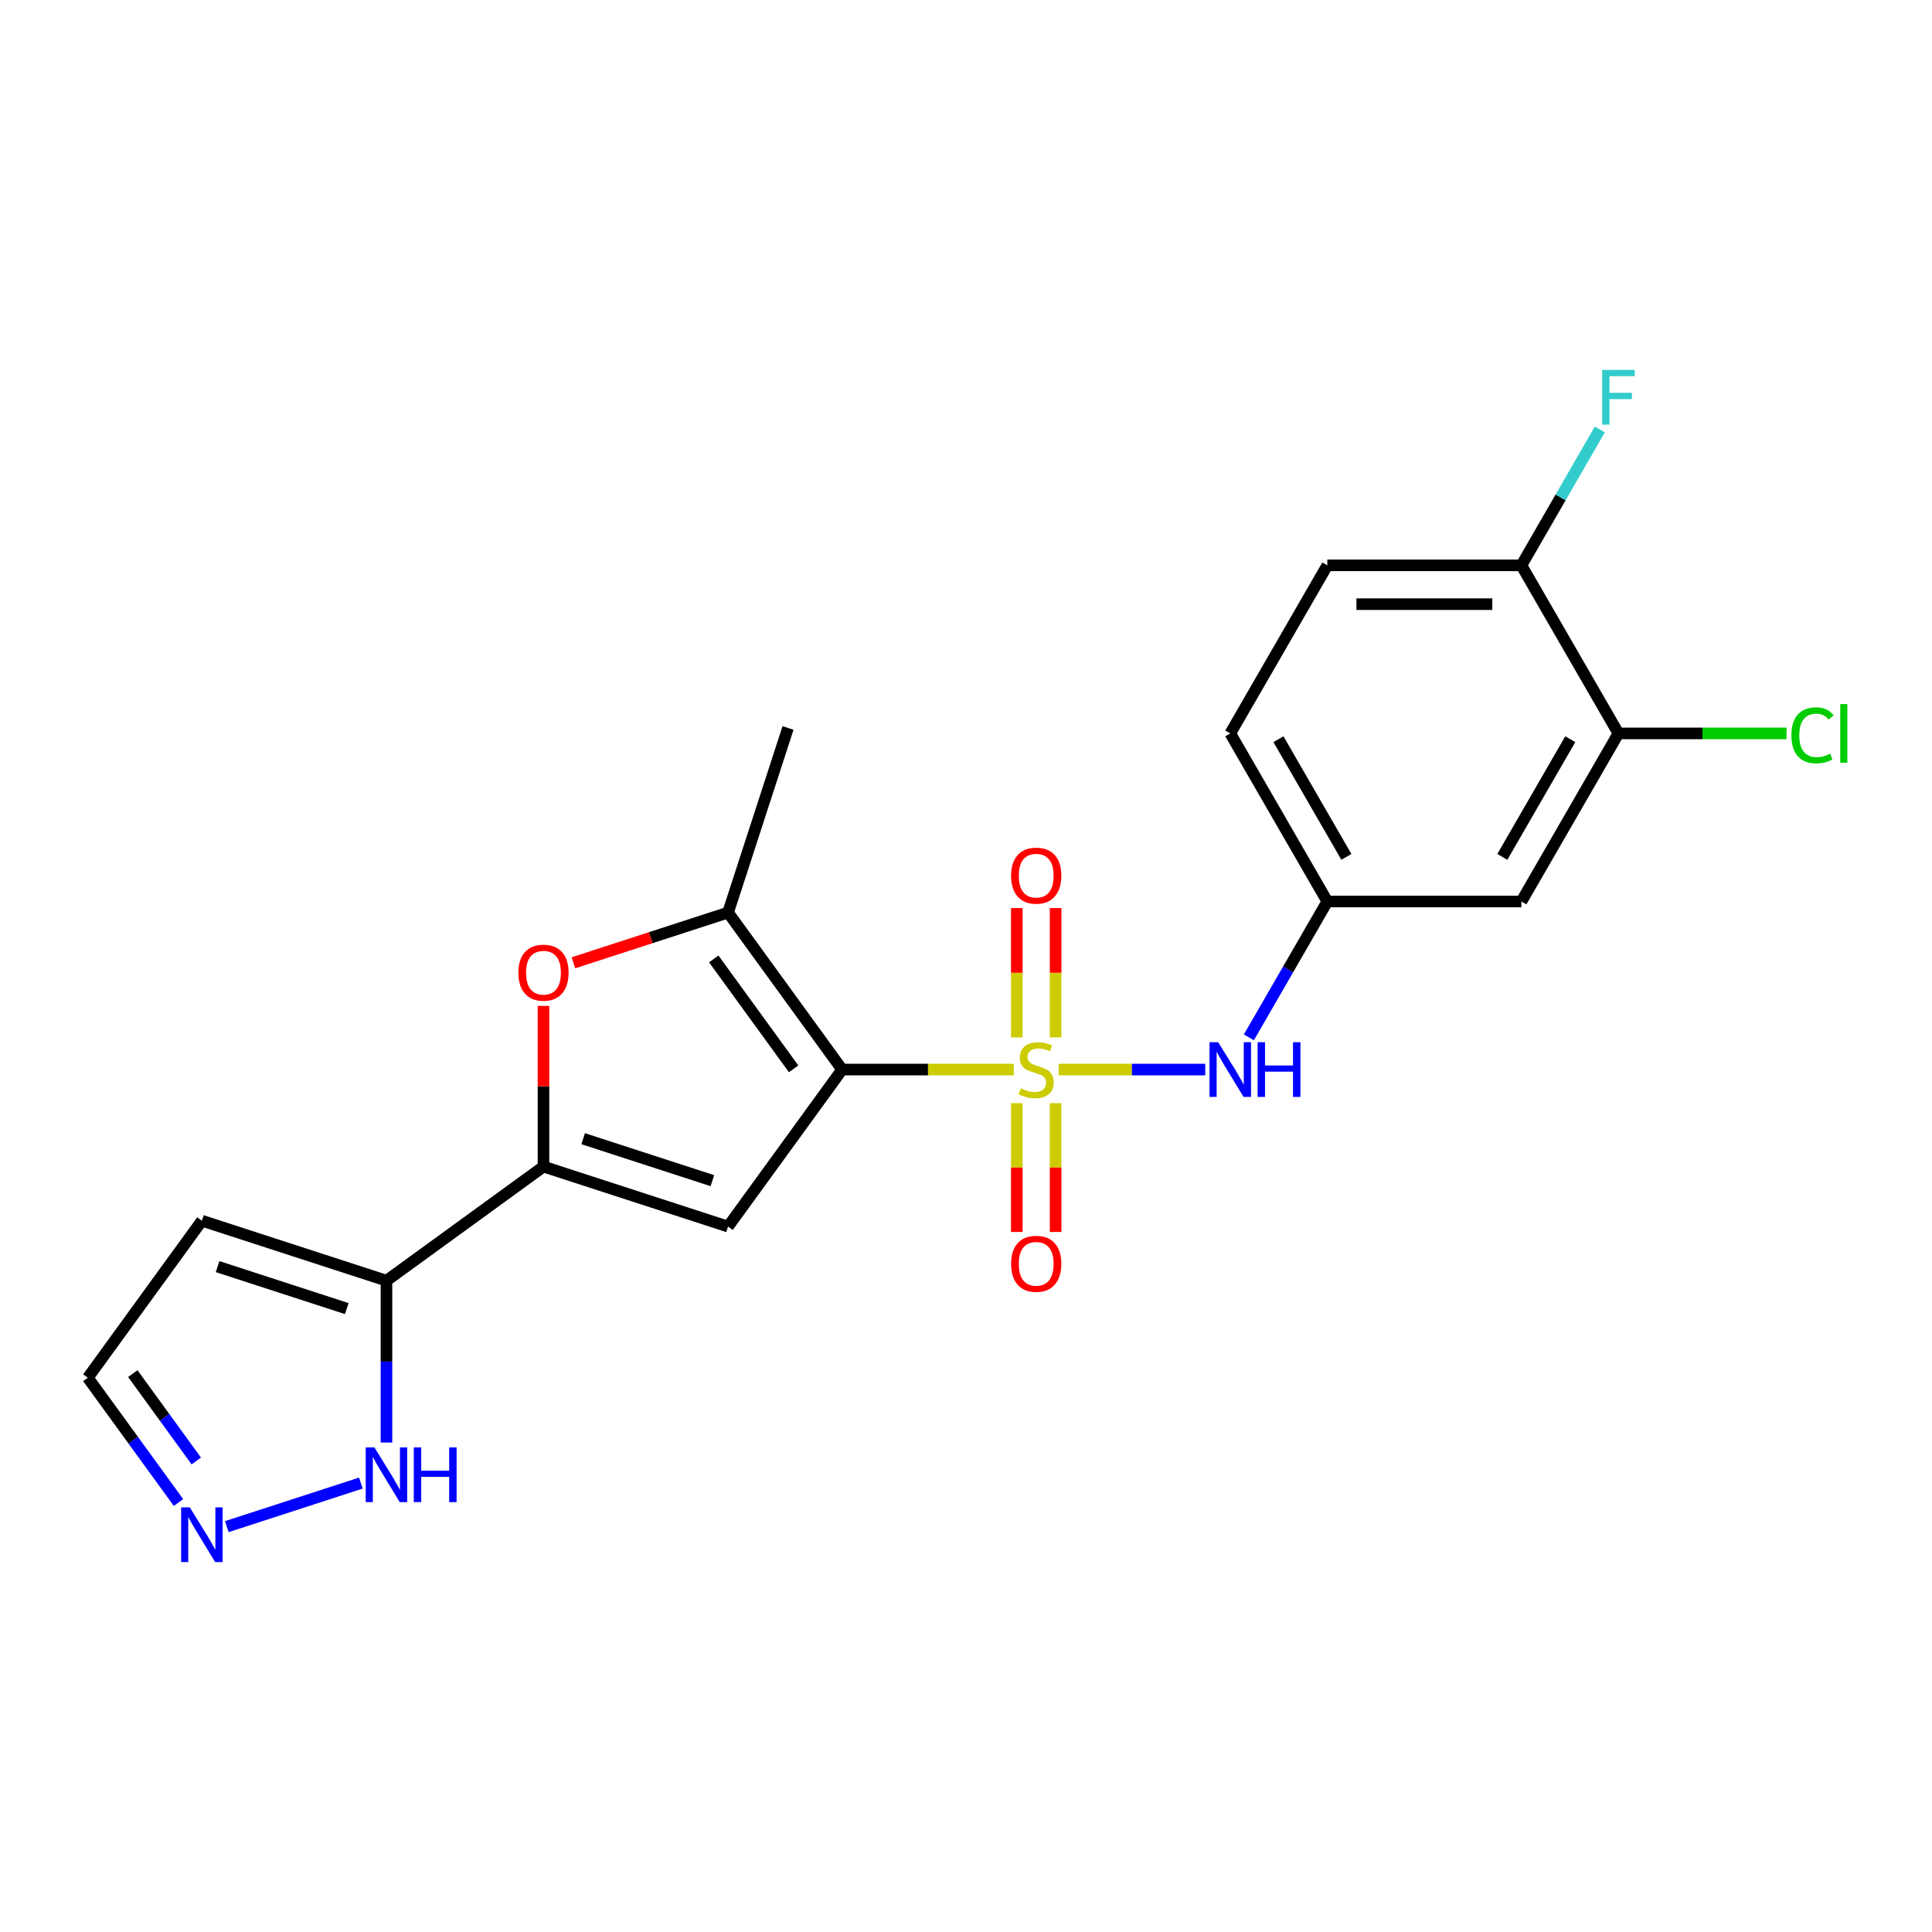 <?xml version='1.0' encoding='iso-8859-1'?>
<svg version='1.1' baseProfile='full'
              xmlns='http://www.w3.org/2000/svg'
                      xmlns:rdkit='http://www.rdkit.org/xml'
                      xmlns:xlink='http://www.w3.org/1999/xlink'
                  xml:space='preserve'
width='1000px' height='1000px' viewBox='0 0 1000 1000'>
<!-- END OF HEADER -->
<rect style='opacity:1.0;fill:#FFFFFF;stroke:none' width='1000' height='1000' x='0' y='0'> </rect>
<path class='bond-0' d='M 524.747,553.607 L 480.316,553.607' style='fill:none;fill-rule:evenodd;stroke:#CCCC00;stroke-width:6px;stroke-linecap:butt;stroke-linejoin:miter;stroke-opacity:1' />
<path class='bond-0' d='M 480.316,553.607 L 435.885,553.607' style='fill:none;fill-rule:evenodd;stroke:#000000;stroke-width:6px;stroke-linecap:butt;stroke-linejoin:miter;stroke-opacity:1' />
<path class='bond-6' d='M 547.93,553.607 L 585.88,553.607' style='fill:none;fill-rule:evenodd;stroke:#CCCC00;stroke-width:6px;stroke-linecap:butt;stroke-linejoin:miter;stroke-opacity:1' />
<path class='bond-6' d='M 585.88,553.607 L 623.83,553.607' style='fill:none;fill-rule:evenodd;stroke:#0000FF;stroke-width:6px;stroke-linecap:butt;stroke-linejoin:miter;stroke-opacity:1' />
<path class='bond-9' d='M 546.384,536.975 L 546.384,503.492' style='fill:none;fill-rule:evenodd;stroke:#CCCC00;stroke-width:6px;stroke-linecap:butt;stroke-linejoin:miter;stroke-opacity:1' />
<path class='bond-9' d='M 546.384,503.492 L 546.384,470.009' style='fill:none;fill-rule:evenodd;stroke:#FF0000;stroke-width:6px;stroke-linecap:butt;stroke-linejoin:miter;stroke-opacity:1' />
<path class='bond-9' d='M 526.293,536.975 L 526.293,503.492' style='fill:none;fill-rule:evenodd;stroke:#CCCC00;stroke-width:6px;stroke-linecap:butt;stroke-linejoin:miter;stroke-opacity:1' />
<path class='bond-9' d='M 526.293,503.492 L 526.293,470.009' style='fill:none;fill-rule:evenodd;stroke:#FF0000;stroke-width:6px;stroke-linecap:butt;stroke-linejoin:miter;stroke-opacity:1' />
<path class='bond-10' d='M 526.293,570.998 L 526.293,604.331' style='fill:none;fill-rule:evenodd;stroke:#CCCC00;stroke-width:6px;stroke-linecap:butt;stroke-linejoin:miter;stroke-opacity:1' />
<path class='bond-10' d='M 526.293,604.331 L 526.293,637.663' style='fill:none;fill-rule:evenodd;stroke:#FF0000;stroke-width:6px;stroke-linecap:butt;stroke-linejoin:miter;stroke-opacity:1' />
<path class='bond-10' d='M 546.384,570.998 L 546.384,604.331' style='fill:none;fill-rule:evenodd;stroke:#CCCC00;stroke-width:6px;stroke-linecap:butt;stroke-linejoin:miter;stroke-opacity:1' />
<path class='bond-10' d='M 546.384,604.331 L 546.384,637.663' style='fill:none;fill-rule:evenodd;stroke:#FF0000;stroke-width:6px;stroke-linecap:butt;stroke-linejoin:miter;stroke-opacity:1' />
<path class='bond-1' d='M 435.885,553.607 L 376.841,634.875' style='fill:none;fill-rule:evenodd;stroke:#000000;stroke-width:6px;stroke-linecap:butt;stroke-linejoin:miter;stroke-opacity:1' />
<path class='bond-3' d='M 435.885,553.607 L 376.841,472.339' style='fill:none;fill-rule:evenodd;stroke:#000000;stroke-width:6px;stroke-linecap:butt;stroke-linejoin:miter;stroke-opacity:1' />
<path class='bond-3' d='M 410.775,553.225 L 369.444,496.338' style='fill:none;fill-rule:evenodd;stroke:#000000;stroke-width:6px;stroke-linecap:butt;stroke-linejoin:miter;stroke-opacity:1' />
<path class='bond-2' d='M 376.841,634.875 L 281.304,603.833' style='fill:none;fill-rule:evenodd;stroke:#000000;stroke-width:6px;stroke-linecap:butt;stroke-linejoin:miter;stroke-opacity:1' />
<path class='bond-2' d='M 368.718,611.111 L 301.843,589.382' style='fill:none;fill-rule:evenodd;stroke:#000000;stroke-width:6px;stroke-linecap:butt;stroke-linejoin:miter;stroke-opacity:1' />
<path class='bond-5' d='M 281.304,603.833 L 200.036,662.878' style='fill:none;fill-rule:evenodd;stroke:#000000;stroke-width:6px;stroke-linecap:butt;stroke-linejoin:miter;stroke-opacity:1' />
<path class='bond-22' d='M 281.304,603.833 L 281.304,562.242' style='fill:none;fill-rule:evenodd;stroke:#000000;stroke-width:6px;stroke-linecap:butt;stroke-linejoin:miter;stroke-opacity:1' />
<path class='bond-22' d='M 281.304,562.242 L 281.304,520.652' style='fill:none;fill-rule:evenodd;stroke:#FF0000;stroke-width:6px;stroke-linecap:butt;stroke-linejoin:miter;stroke-opacity:1' />
<path class='bond-4' d='M 376.841,472.339 L 336.828,485.339' style='fill:none;fill-rule:evenodd;stroke:#000000;stroke-width:6px;stroke-linecap:butt;stroke-linejoin:miter;stroke-opacity:1' />
<path class='bond-4' d='M 336.828,485.339 L 296.815,498.34' style='fill:none;fill-rule:evenodd;stroke:#FF0000;stroke-width:6px;stroke-linecap:butt;stroke-linejoin:miter;stroke-opacity:1' />
<path class='bond-21' d='M 376.841,472.339 L 407.882,376.802' style='fill:none;fill-rule:evenodd;stroke:#000000;stroke-width:6px;stroke-linecap:butt;stroke-linejoin:miter;stroke-opacity:1' />
<path class='bond-7' d='M 200.036,662.878 L 200.036,704.769' style='fill:none;fill-rule:evenodd;stroke:#000000;stroke-width:6px;stroke-linecap:butt;stroke-linejoin:miter;stroke-opacity:1' />
<path class='bond-7' d='M 200.036,704.769 L 200.036,746.66' style='fill:none;fill-rule:evenodd;stroke:#0000FF;stroke-width:6px;stroke-linecap:butt;stroke-linejoin:miter;stroke-opacity:1' />
<path class='bond-11' d='M 200.036,662.878 L 104.499,631.836' style='fill:none;fill-rule:evenodd;stroke:#000000;stroke-width:6px;stroke-linecap:butt;stroke-linejoin:miter;stroke-opacity:1' />
<path class='bond-11' d='M 179.497,677.329 L 112.622,655.6' style='fill:none;fill-rule:evenodd;stroke:#000000;stroke-width:6px;stroke-linecap:butt;stroke-linejoin:miter;stroke-opacity:1' />
<path class='bond-14' d='M 646.417,536.935 L 666.717,501.774' style='fill:none;fill-rule:evenodd;stroke:#0000FF;stroke-width:6px;stroke-linecap:butt;stroke-linejoin:miter;stroke-opacity:1' />
<path class='bond-14' d='M 666.717,501.774 L 687.018,466.612' style='fill:none;fill-rule:evenodd;stroke:#000000;stroke-width:6px;stroke-linecap:butt;stroke-linejoin:miter;stroke-opacity:1' />
<path class='bond-8' d='M 186.785,767.637 L 117.402,790.18' style='fill:none;fill-rule:evenodd;stroke:#0000FF;stroke-width:6px;stroke-linecap:butt;stroke-linejoin:miter;stroke-opacity:1' />
<path class='bond-24' d='M 92.387,777.702 L 68.921,745.403' style='fill:none;fill-rule:evenodd;stroke:#0000FF;stroke-width:6px;stroke-linecap:butt;stroke-linejoin:miter;stroke-opacity:1' />
<path class='bond-24' d='M 68.921,745.403 L 45.455,713.105' style='fill:none;fill-rule:evenodd;stroke:#000000;stroke-width:6px;stroke-linecap:butt;stroke-linejoin:miter;stroke-opacity:1' />
<path class='bond-24' d='M 101.601,756.203 L 85.174,733.594' style='fill:none;fill-rule:evenodd;stroke:#0000FF;stroke-width:6px;stroke-linecap:butt;stroke-linejoin:miter;stroke-opacity:1' />
<path class='bond-24' d='M 85.174,733.594 L 68.748,710.985' style='fill:none;fill-rule:evenodd;stroke:#000000;stroke-width:6px;stroke-linecap:butt;stroke-linejoin:miter;stroke-opacity:1' />
<path class='bond-16' d='M 104.499,631.836 L 45.455,713.105' style='fill:none;fill-rule:evenodd;stroke:#000000;stroke-width:6px;stroke-linecap:butt;stroke-linejoin:miter;stroke-opacity:1' />
<path class='bond-12' d='M 837.698,379.617 L 787.471,466.612' style='fill:none;fill-rule:evenodd;stroke:#000000;stroke-width:6px;stroke-linecap:butt;stroke-linejoin:miter;stroke-opacity:1' />
<path class='bond-12' d='M 812.765,382.621 L 777.606,443.517' style='fill:none;fill-rule:evenodd;stroke:#000000;stroke-width:6px;stroke-linecap:butt;stroke-linejoin:miter;stroke-opacity:1' />
<path class='bond-18' d='M 837.698,379.617 L 881.209,379.617' style='fill:none;fill-rule:evenodd;stroke:#000000;stroke-width:6px;stroke-linecap:butt;stroke-linejoin:miter;stroke-opacity:1' />
<path class='bond-18' d='M 881.209,379.617 L 924.719,379.617' style='fill:none;fill-rule:evenodd;stroke:#00CC00;stroke-width:6px;stroke-linecap:butt;stroke-linejoin:miter;stroke-opacity:1' />
<path class='bond-23' d='M 837.698,379.617 L 787.471,292.622' style='fill:none;fill-rule:evenodd;stroke:#000000;stroke-width:6px;stroke-linecap:butt;stroke-linejoin:miter;stroke-opacity:1' />
<path class='bond-13' d='M 787.471,466.612 L 687.018,466.612' style='fill:none;fill-rule:evenodd;stroke:#000000;stroke-width:6px;stroke-linecap:butt;stroke-linejoin:miter;stroke-opacity:1' />
<path class='bond-19' d='M 687.018,466.612 L 636.792,379.617' style='fill:none;fill-rule:evenodd;stroke:#000000;stroke-width:6px;stroke-linecap:butt;stroke-linejoin:miter;stroke-opacity:1' />
<path class='bond-19' d='M 696.883,443.517 L 661.725,382.621' style='fill:none;fill-rule:evenodd;stroke:#000000;stroke-width:6px;stroke-linecap:butt;stroke-linejoin:miter;stroke-opacity:1' />
<path class='bond-15' d='M 787.471,292.622 L 687.018,292.622' style='fill:none;fill-rule:evenodd;stroke:#000000;stroke-width:6px;stroke-linecap:butt;stroke-linejoin:miter;stroke-opacity:1' />
<path class='bond-15' d='M 772.403,312.713 L 702.086,312.713' style='fill:none;fill-rule:evenodd;stroke:#000000;stroke-width:6px;stroke-linecap:butt;stroke-linejoin:miter;stroke-opacity:1' />
<path class='bond-20' d='M 787.471,292.622 L 807.772,257.46' style='fill:none;fill-rule:evenodd;stroke:#000000;stroke-width:6px;stroke-linecap:butt;stroke-linejoin:miter;stroke-opacity:1' />
<path class='bond-20' d='M 807.772,257.46 L 828.072,222.298' style='fill:none;fill-rule:evenodd;stroke:#33CCCC;stroke-width:6px;stroke-linecap:butt;stroke-linejoin:miter;stroke-opacity:1' />
<path class='bond-17' d='M 687.018,292.622 L 636.792,379.617' style='fill:none;fill-rule:evenodd;stroke:#000000;stroke-width:6px;stroke-linecap:butt;stroke-linejoin:miter;stroke-opacity:1' />
<path  class='atom-0' d='M 528.339 563.327
Q 528.659 563.447, 529.979 564.007
Q 531.299 564.567, 532.739 564.927
Q 534.219 565.247, 535.659 565.247
Q 538.339 565.247, 539.899 563.967
Q 541.459 562.647, 541.459 560.367
Q 541.459 558.807, 540.659 557.847
Q 539.899 556.887, 538.699 556.367
Q 537.499 555.847, 535.499 555.247
Q 532.979 554.487, 531.459 553.767
Q 529.979 553.047, 528.899 551.527
Q 527.859 550.007, 527.859 547.447
Q 527.859 543.887, 530.259 541.687
Q 532.699 539.487, 537.499 539.487
Q 540.779 539.487, 544.499 541.047
L 543.579 544.127
Q 540.179 542.727, 537.619 542.727
Q 534.859 542.727, 533.339 543.887
Q 531.819 545.007, 531.859 546.967
Q 531.859 548.487, 532.619 549.407
Q 533.419 550.327, 534.539 550.847
Q 535.699 551.367, 537.619 551.967
Q 540.179 552.767, 541.699 553.567
Q 543.219 554.367, 544.299 556.007
Q 545.419 557.607, 545.419 560.367
Q 545.419 564.287, 542.779 566.407
Q 540.179 568.487, 535.819 568.487
Q 533.299 568.487, 531.379 567.927
Q 529.499 567.407, 527.259 566.487
L 528.339 563.327
' fill='#CCCC00'/>
<path  class='atom-5' d='M 268.304 503.46
Q 268.304 496.66, 271.664 492.86
Q 275.024 489.06, 281.304 489.06
Q 287.584 489.06, 290.944 492.86
Q 294.304 496.66, 294.304 503.46
Q 294.304 510.34, 290.904 514.26
Q 287.504 518.14, 281.304 518.14
Q 275.064 518.14, 271.664 514.26
Q 268.304 510.38, 268.304 503.46
M 281.304 514.94
Q 285.624 514.94, 287.944 512.06
Q 290.304 509.14, 290.304 503.46
Q 290.304 497.9, 287.944 495.1
Q 285.624 492.26, 281.304 492.26
Q 276.984 492.26, 274.624 495.06
Q 272.304 497.86, 272.304 503.46
Q 272.304 509.18, 274.624 512.06
Q 276.984 514.94, 281.304 514.94
' fill='#FF0000'/>
<path  class='atom-7' d='M 630.532 539.447
L 639.812 554.447
Q 640.732 555.927, 642.212 558.607
Q 643.692 561.287, 643.772 561.447
L 643.772 539.447
L 647.532 539.447
L 647.532 567.767
L 643.652 567.767
L 633.692 551.367
Q 632.532 549.447, 631.292 547.247
Q 630.092 545.047, 629.732 544.367
L 629.732 567.767
L 626.052 567.767
L 626.052 539.447
L 630.532 539.447
' fill='#0000FF'/>
<path  class='atom-7' d='M 650.932 539.447
L 654.772 539.447
L 654.772 551.487
L 669.252 551.487
L 669.252 539.447
L 673.092 539.447
L 673.092 567.767
L 669.252 567.767
L 669.252 554.687
L 654.772 554.687
L 654.772 567.767
L 650.932 567.767
L 650.932 539.447
' fill='#0000FF'/>
<path  class='atom-8' d='M 193.776 749.171
L 203.056 764.171
Q 203.976 765.651, 205.456 768.331
Q 206.936 771.011, 207.016 771.171
L 207.016 749.171
L 210.776 749.171
L 210.776 777.491
L 206.896 777.491
L 196.936 761.091
Q 195.776 759.171, 194.536 756.971
Q 193.336 754.771, 192.976 754.091
L 192.976 777.491
L 189.296 777.491
L 189.296 749.171
L 193.776 749.171
' fill='#0000FF'/>
<path  class='atom-8' d='M 214.176 749.171
L 218.016 749.171
L 218.016 761.211
L 232.496 761.211
L 232.496 749.171
L 236.336 749.171
L 236.336 777.491
L 232.496 777.491
L 232.496 764.411
L 218.016 764.411
L 218.016 777.491
L 214.176 777.491
L 214.176 749.171
' fill='#0000FF'/>
<path  class='atom-9' d='M 98.239 780.213
L 107.519 795.213
Q 108.439 796.693, 109.919 799.373
Q 111.399 802.053, 111.479 802.213
L 111.479 780.213
L 115.239 780.213
L 115.239 808.533
L 111.359 808.533
L 101.399 792.133
Q 100.239 790.213, 98.999 788.013
Q 97.799 785.813, 97.439 785.133
L 97.439 808.533
L 93.759 808.533
L 93.759 780.213
L 98.239 780.213
' fill='#0000FF'/>
<path  class='atom-10' d='M 523.339 453.234
Q 523.339 446.434, 526.699 442.634
Q 530.059 438.834, 536.339 438.834
Q 542.619 438.834, 545.979 442.634
Q 549.339 446.434, 549.339 453.234
Q 549.339 460.114, 545.939 464.034
Q 542.539 467.914, 536.339 467.914
Q 530.099 467.914, 526.699 464.034
Q 523.339 460.154, 523.339 453.234
M 536.339 464.714
Q 540.659 464.714, 542.979 461.834
Q 545.339 458.914, 545.339 453.234
Q 545.339 447.674, 542.979 444.874
Q 540.659 442.034, 536.339 442.034
Q 532.019 442.034, 529.659 444.834
Q 527.339 447.634, 527.339 453.234
Q 527.339 458.954, 529.659 461.834
Q 532.019 464.714, 536.339 464.714
' fill='#FF0000'/>
<path  class='atom-11' d='M 523.339 654.14
Q 523.339 647.34, 526.699 643.54
Q 530.059 639.74, 536.339 639.74
Q 542.619 639.74, 545.979 643.54
Q 549.339 647.34, 549.339 654.14
Q 549.339 661.02, 545.939 664.94
Q 542.539 668.82, 536.339 668.82
Q 530.099 668.82, 526.699 664.94
Q 523.339 661.06, 523.339 654.14
M 536.339 665.62
Q 540.659 665.62, 542.979 662.74
Q 545.339 659.82, 545.339 654.14
Q 545.339 648.58, 542.979 645.78
Q 540.659 642.94, 536.339 642.94
Q 532.019 642.94, 529.659 645.74
Q 527.339 648.54, 527.339 654.14
Q 527.339 659.86, 529.659 662.74
Q 532.019 665.62, 536.339 665.62
' fill='#FF0000'/>
<path  class='atom-19' d='M 927.231 380.597
Q 927.231 373.557, 930.511 369.877
Q 933.831 366.157, 940.111 366.157
Q 945.951 366.157, 949.071 370.277
L 946.431 372.437
Q 944.151 369.437, 940.111 369.437
Q 935.831 369.437, 933.551 372.317
Q 931.311 375.157, 931.311 380.597
Q 931.311 386.197, 933.631 389.077
Q 935.991 391.957, 940.551 391.957
Q 943.671 391.957, 947.311 390.077
L 948.431 393.077
Q 946.951 394.037, 944.711 394.597
Q 942.471 395.157, 939.991 395.157
Q 933.831 395.157, 930.511 391.397
Q 927.231 387.637, 927.231 380.597
' fill='#00CC00'/>
<path  class='atom-19' d='M 952.511 364.437
L 956.191 364.437
L 956.191 394.797
L 952.511 394.797
L 952.511 364.437
' fill='#00CC00'/>
<path  class='atom-21' d='M 829.278 191.467
L 846.118 191.467
L 846.118 194.707
L 833.078 194.707
L 833.078 203.307
L 844.678 203.307
L 844.678 206.587
L 833.078 206.587
L 833.078 219.787
L 829.278 219.787
L 829.278 191.467
' fill='#33CCCC'/>
</svg>
